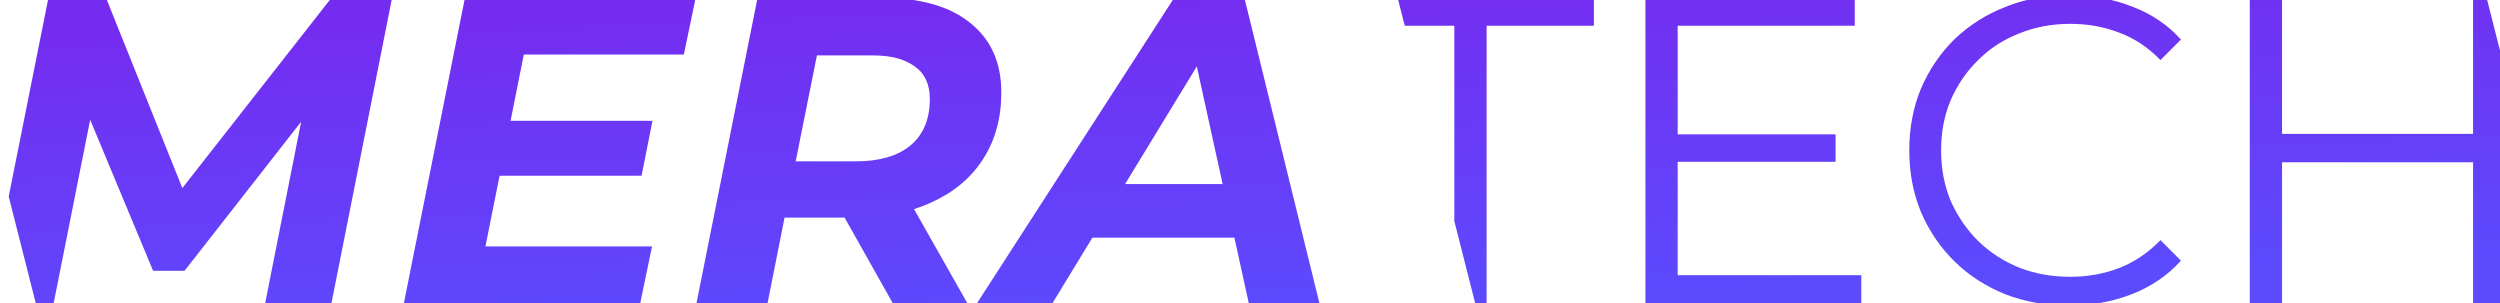 <svg width="198" height="24" viewBox="0 0 198 24" fill="none" xmlns="http://www.w3.org/2000/svg">
<g id="MERA Logo" clip-path="url(#clip0_1774_2257)">
<path id="Union" fill-rule="evenodd" clip-rule="evenodd" d="M158.813 23.303C160.356 23.902 162.037 24.201 163.856 24.201C165.629 24.201 167.287 23.902 168.83 23.303C170.372 22.704 171.673 21.818 172.733 20.644L171.109 19.02C170.119 20.034 169.025 20.77 167.828 21.231C166.631 21.691 165.341 21.922 163.96 21.922C162.509 21.922 161.162 21.68 159.919 21.196C158.675 20.69 157.593 19.987 156.672 19.089C155.751 18.168 155.026 17.109 154.496 15.912C153.989 14.691 153.736 13.356 153.736 11.905C153.736 10.455 153.989 9.131 154.496 7.933C155.026 6.713 155.751 5.654 156.672 4.756C157.593 3.835 158.675 3.132 159.919 2.649C161.162 2.142 162.509 1.889 163.96 1.889C165.341 1.889 166.631 2.119 167.828 2.58C169.025 3.017 170.119 3.743 171.109 4.756L172.733 3.132C171.673 1.958 170.372 1.083 168.83 0.507C167.287 -0.091 165.641 -0.391 163.891 -0.391C162.072 -0.391 160.391 -0.08 158.848 0.542C157.305 1.141 155.958 1.993 154.807 3.098C153.679 4.203 152.792 5.504 152.147 7.001C151.526 8.497 151.215 10.132 151.215 11.905C151.215 13.678 151.526 15.313 152.147 16.81C152.792 18.306 153.679 19.608 154.807 20.713C155.935 21.818 157.271 22.681 158.813 23.303ZM38.447 19.515L39.566 13.92H50.812L51.675 9.568H40.437L41.486 4.318H54.162L55.095 -0.172H36.824L31.988 24.006H50.708L51.641 19.515H38.447ZM59.998 -0.172L55.162 24.006H60.792L62.136 17.236H66.893L70.705 24.006H76.611L72.39 16.561C72.874 16.409 73.336 16.231 73.779 16.027C75.552 15.221 76.91 14.081 77.854 12.608C78.821 11.111 79.305 9.349 79.305 7.323C79.305 4.951 78.476 3.109 76.818 1.797C75.183 0.484 72.858 -0.172 69.841 -0.172H59.998ZM63.018 12.78H67.769C69.634 12.78 71.073 12.366 72.086 11.537C73.122 10.685 73.641 9.453 73.641 7.841C73.641 6.667 73.237 5.803 72.432 5.251C71.649 4.675 70.543 4.387 69.116 4.387H64.7L63.018 12.78ZM92.995 -0.172L77.383 24.006H83.358L86.517 18.825H97.764L98.901 24.006H104.496L98.555 -0.172H92.995ZM96.832 14.576L94.788 5.258L89.107 14.576H96.832ZM132.874 21.795V12.815H145.377V10.639H132.874V2.039H146.897V-0.172H130.318V24.006H147.415V21.795H132.874ZM2.832 24.006L0.689 15.564L3.837 -0.172H8.396L14.441 14.896L26.252 -0.172H31.053L26.252 24.006H21.003L23.851 9.64L14.613 21.45H12.126L7.142 9.488L4.251 24.006H2.832ZM116.832 24.006H117.739V2.039H126.236V-0.172H110.695L111.256 2.039H115.183V17.511L116.832 24.006ZM195.866 -0.172H196.94L198.387 5.53V24.006H195.866V12.849H180.738V24.006H178.182V-0.172H180.738V10.604H195.866V-0.172Z" fill="url(#paint0_linear_1774_2257)"/>
</g>
<defs>
<linearGradient id="paint0_linear_1774_2257" x1="99.538" y1="-0.391" x2="100.491" y2="24.164" gradientUnits="userSpaceOnUse">
<stop stop-color="#742DF0"/>
<stop offset="1" stop-color="#5C4AFF"/>
</linearGradient>
<clipPath id="clip0_1774_2257">
<rect width="198" height="24" fill="white"/>
</clipPath>
</defs>
</svg>
